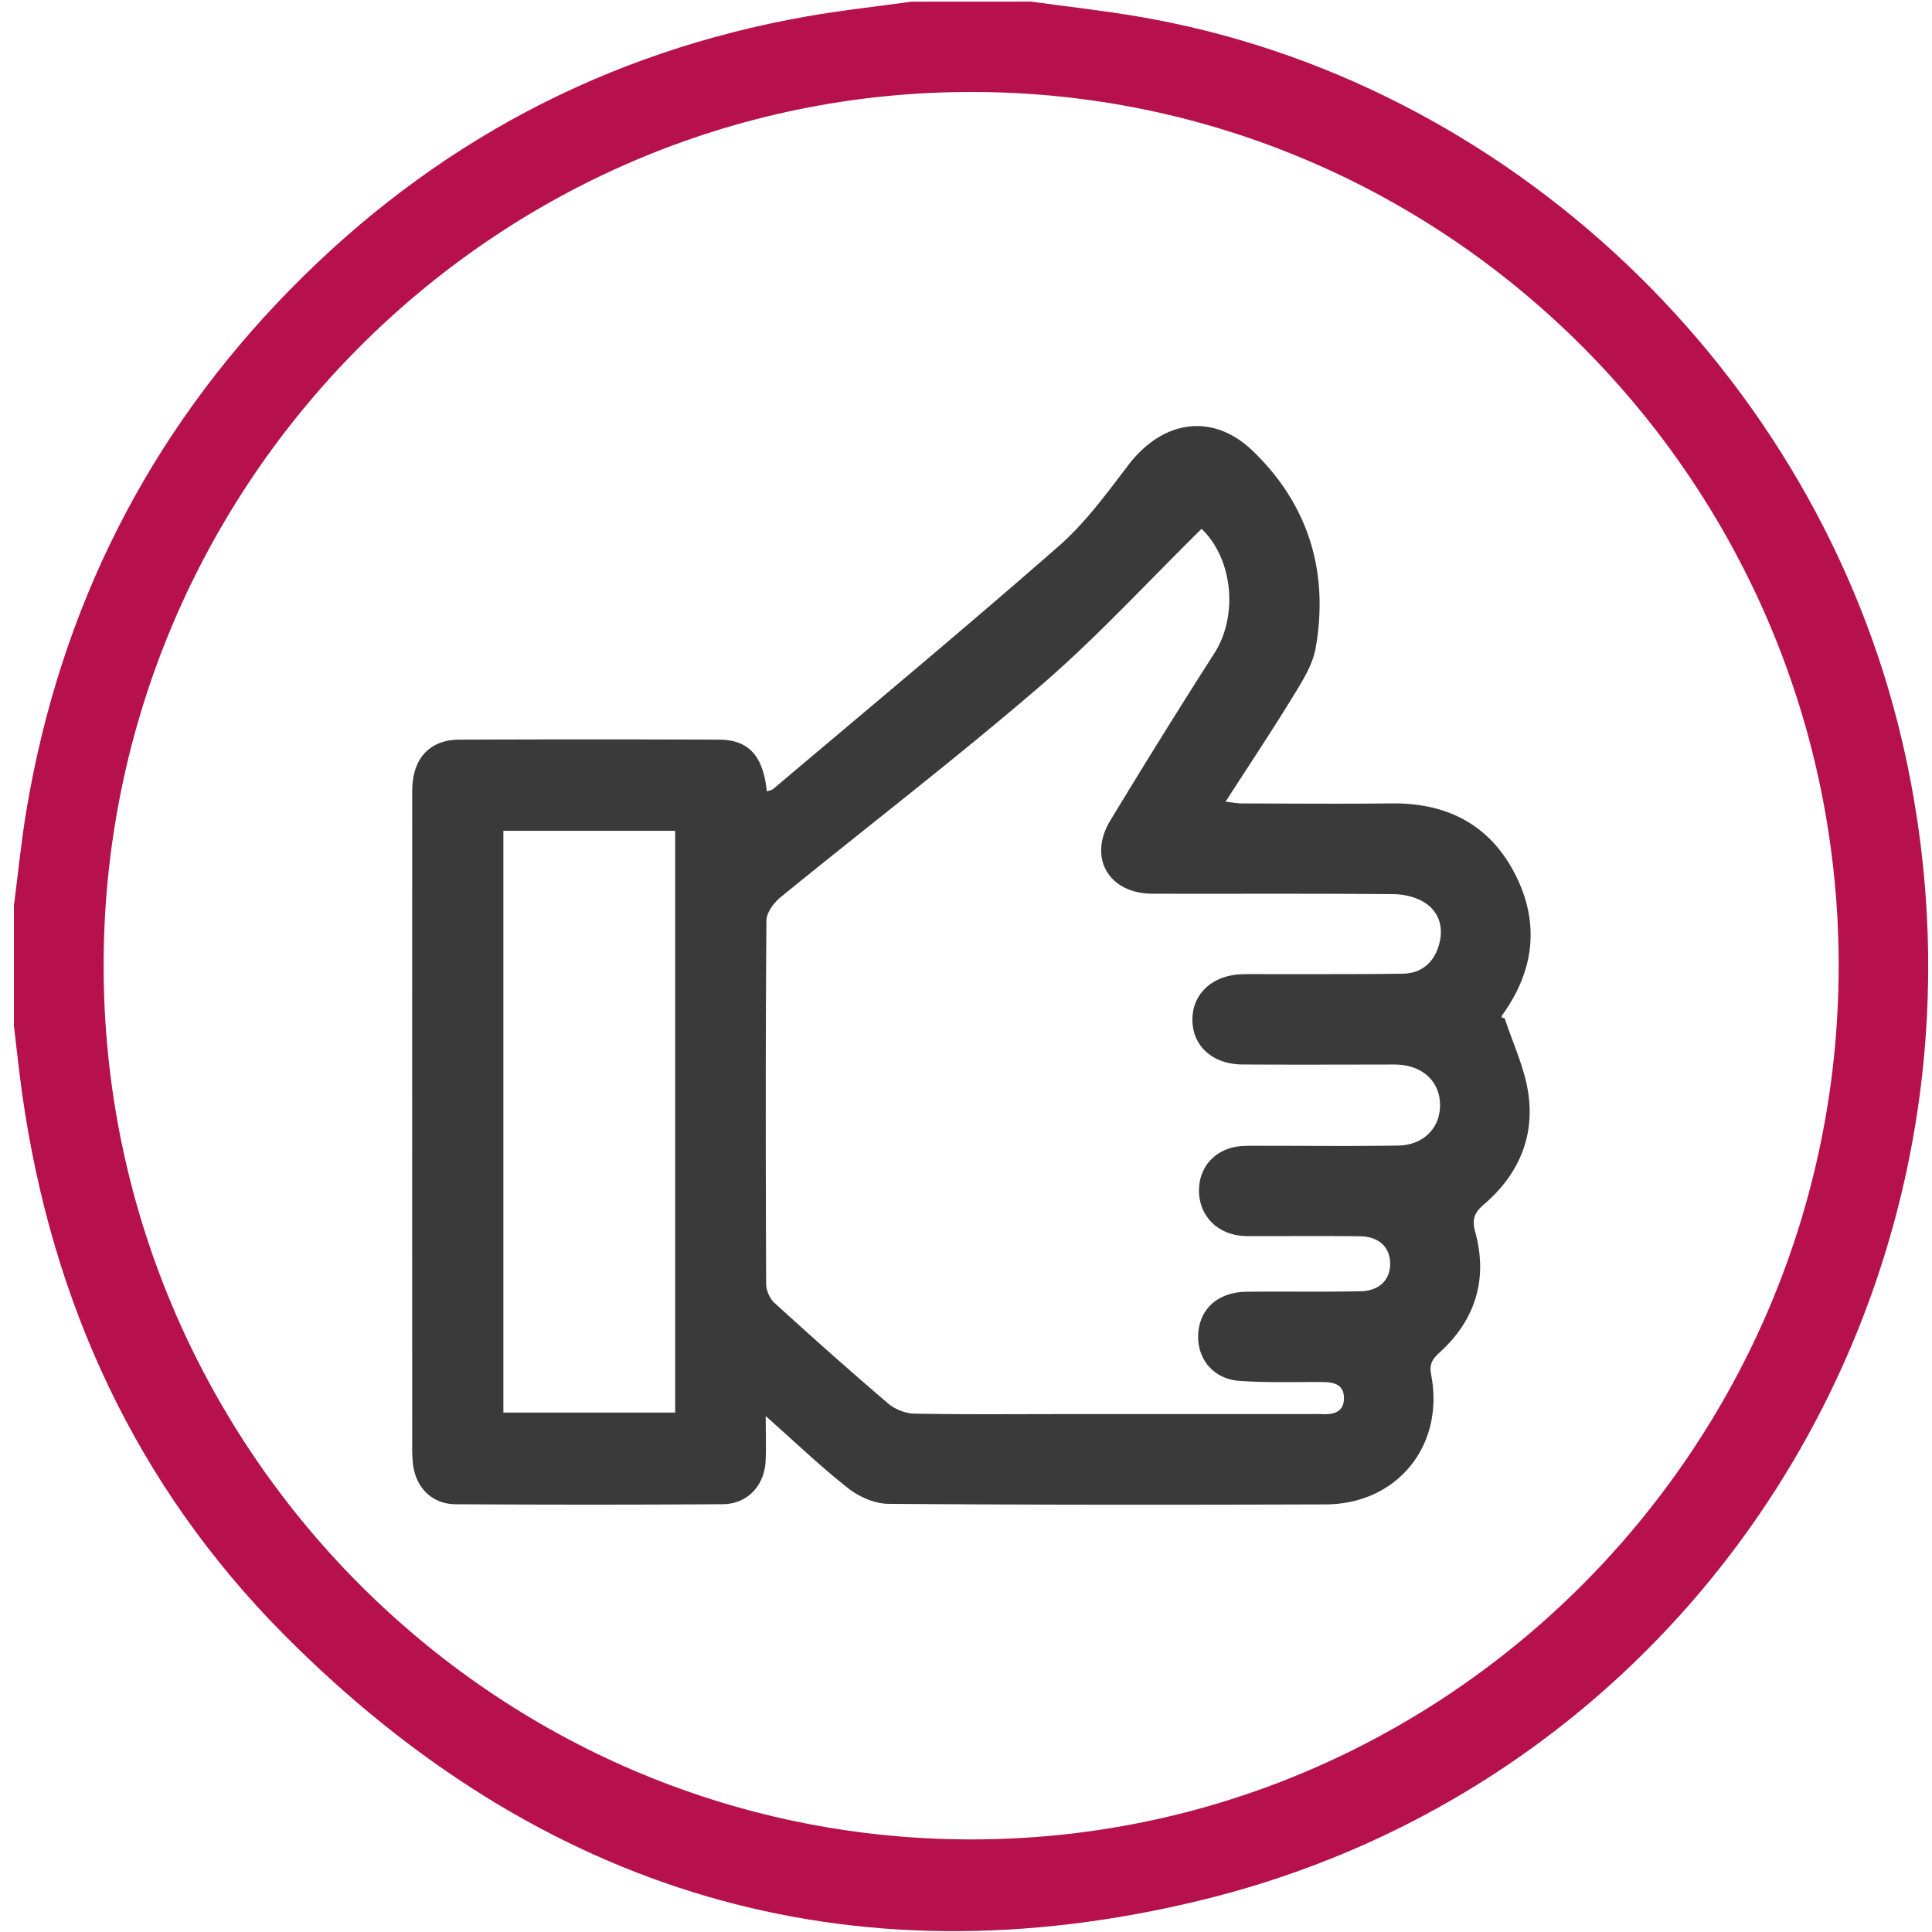 <svg width="110" height="110" fill="none" xmlns="http://www.w3.org/2000/svg"><g clip-path="url(#a)"><path d="M58.7.092c2.032.28 4.071.504 6.09.848 21.03 3.557 38.617 20.246 43.512 41.267 6.855 29.442-10.697 58.861-39.908 65.98-20.038 4.881-37.644-.427-52.23-15.122C7.758 84.594 2.957 74.19 1.27 62.336c-.184-1.303-.318-2.612-.477-3.919v-6.86c.238-1.834.418-3.678.725-5.503C3.445 34.636 8.42 24.756 16.495 16.51 24.646 8.188 34.459 2.966 45.91.938c1.983-.35 3.988-.565 5.982-.842C54.158.092 56.428.092 58.7.092ZM5.9 54.942c-.017 27.389 22.108 49.73 49.3 49.787 27.222.057 49.467-22.286 49.487-49.709.017-27.388-22.117-49.74-49.303-49.784C28.144 5.194 5.917 27.52 5.9 54.943Z" fill="#B6114A"/><path d="M43.598 80.627c0 1.057.028 1.804-.006 2.546-.065 1.412-1.04 2.458-2.435 2.47-5.074.034-10.145.031-15.22.002-1.325-.008-2.25-.93-2.42-2.251a8.375 8.375 0 0 1-.048-1.069c-.003-12.292-.003-24.584 0-36.876 0-.286-.003-.572.023-.856.136-1.547 1.092-2.475 2.653-2.48 4.932-.018 9.864-.02 14.793 0 1.693.005 2.512.919 2.722 2.947.137-.052.285-.069.379-.152 5.43-4.592 10.899-9.135 16.249-13.822 1.507-1.32 2.728-2.999 3.956-4.609 1.943-2.543 4.779-3.019 7.082-.805 3.16 3.04 4.35 6.878 3.581 11.224-.167.942-.73 1.845-1.245 2.684-1.223 2.002-2.526 3.956-3.883 6.064.416.046.672.098.928.1 2.838.006 5.677.032 8.515-.002 3.112-.038 5.552 1.171 7.009 3.967 1.45 2.782 1.149 5.512-.683 8.064-.063.086-.103.186.122.198.464 1.432 1.138 2.83 1.348 4.3.359 2.497-.591 4.637-2.5 6.278-.543.467-.736.82-.526 1.593.737 2.684.014 5.016-2.042 6.878-.415.378-.578.668-.467 1.252.78 4.025-1.93 7.368-6.004 7.382-8.302.026-16.605.031-24.904-.032-.771-.005-1.661-.398-2.281-.885-1.553-1.22-2.99-2.598-4.696-4.11ZM68.41 30.113c-3.046 2.996-5.939 6.153-9.158 8.926-4.821 4.153-9.881 8.026-14.813 12.05-.384.313-.8.88-.802 1.33-.052 6.895-.043 13.793-.015 20.688.003.364.205.83.473 1.074 2.13 1.94 4.283 3.859 6.476 5.73.387.329.984.567 1.487.575 2.91.055 5.82.026 8.727.026h13.732c.247 0 .498-.011.745.003.68.037 1.268-.126 1.257-.931-.014-.817-.651-.894-1.3-.897-1.561-.005-3.126.046-4.678-.069-1.625-.117-2.586-1.532-2.262-3.105.248-1.189 1.243-1.945 2.685-1.965 2.165-.026 4.33.017 6.494-.029 1.109-.022 1.732-.693 1.69-1.647-.04-.905-.67-1.472-1.73-1.483-1.951-.023-3.902-.006-5.854-.009-.355 0-.713.011-1.06-.04-1.391-.212-2.293-1.303-2.236-2.676.054-1.358 1.06-2.34 2.491-2.415.424-.022.85-.011 1.278-.011 2.52-.003 5.037.026 7.557-.014C81.048 65.2 82 64.227 81.99 62.9c-.012-1.283-.93-2.185-2.335-2.28-.282-.02-.57-.008-.85-.008-2.697 0-5.394.014-8.09-.006-1.687-.014-2.824-1.063-2.824-2.547-.003-1.478 1.134-2.532 2.81-2.59.637-.02 1.277-.002 1.917-.005 2.412-.006 4.824.009 7.239-.026 1.035-.014 1.743-.584 2.05-1.57.305-.982.08-1.907-.776-2.466-.498-.324-1.186-.487-1.79-.493-4.576-.04-9.152-.014-13.729-.025-2.483-.006-3.677-2.049-2.397-4.166 1.94-3.2 3.91-6.379 5.927-9.527 1.391-2.18 1.021-5.42-.73-7.079ZM28.66 47.302v33.123h9.781V47.303H28.66Z" fill="#3A3A3A"/></g><defs><clipPath id="a"><path fill="#fff" d="M0 0h110v110H0z"/></clipPath></defs></svg>
